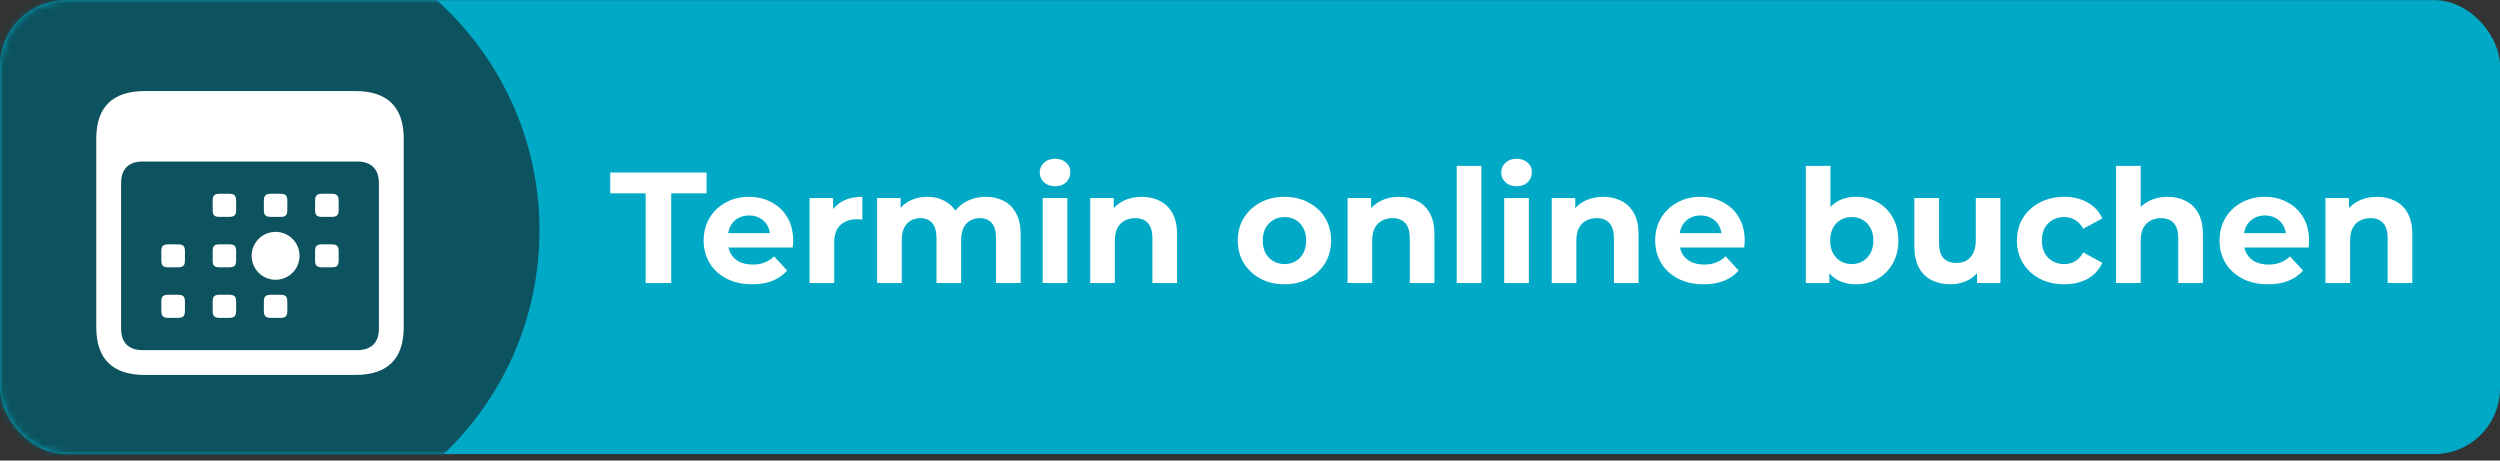 <?xml version="1.0" encoding="UTF-8"?>
<svg width="380px" height="70px" viewBox="0 0 380 70" version="1.1" xmlns="http://www.w3.org/2000/svg" xmlns:xlink="http://www.w3.org/1999/xlink">
    <rect x="0" y="0" width="380" height="70" fill="#333333" stroke="none"/>
    <title>b_Btn_Termin_1-1</title>
    <defs>
        <rect id="path-1" x="0" y="0" width="343" height="69" rx="10"></rect>
    </defs>
    <g id="Page-1" stroke="none" stroke-width="1" fill="none" fill-rule="evenodd">
        <g id="b_Btn_Termin_1-1" transform="translate(0, 0.021)">
            <rect id="Rectangle" fill="#00AAC6" fill-rule="nonzero" x="0" y="0" width="380" height="69" rx="10"></rect>
            <path d="M98.136,43 L98.136,29.368 L92.76,29.368 L92.76,26.2 L107.4,26.2 L107.4,29.368 L102.024,29.368 L102.024,43 L98.136,43 Z M114.324,43.192 C112.852,43.192 111.556,42.904 110.436,42.328 C109.332,41.752 108.476,40.968 107.868,39.976 C107.26,38.968 106.956,37.824 106.956,36.544 C106.956,35.248 107.252,34.104 107.844,33.112 C108.452,32.104 109.276,31.32 110.316,30.76 C111.356,30.184 112.532,29.896 113.844,29.896 C115.108,29.896 116.244,30.168 117.252,30.712 C118.276,31.24 119.084,32.008 119.676,33.016 C120.268,34.008 120.564,35.2 120.564,36.592 C120.564,36.736 120.556,36.904 120.54,37.096 C120.524,37.272 120.508,37.44 120.492,37.6 L110.004,37.6 L110.004,35.416 L118.523,35.416 L117.084,36.064 C117.084,35.392 116.948,34.808 116.676,34.312 C116.404,33.816 116.028,33.432 115.548,33.16 C115.068,32.872 114.508,32.728 113.868,32.728 C113.228,32.728 112.66,32.872 112.164,33.16 C111.684,33.432 111.308,33.824 111.036,34.336 C110.764,34.832 110.628,35.424 110.628,36.112 L110.628,36.688 C110.628,37.392 110.78,38.016 111.084,38.56 C111.404,39.088 111.844,39.496 112.404,39.784 C112.98,40.056 113.652,40.192 114.42,40.192 C115.108,40.192 115.708,40.088 116.22,39.88 C116.748,39.672 117.228,39.36 117.66,38.944 L119.652,41.104 C119.06,41.776 118.316,42.296 117.42,42.664 C116.524,43.016 115.492,43.192 114.324,43.192 Z M123.056,43 L123.056,30.088 L126.632,30.088 L126.632,33.736 L126.128,32.68 C126.512,31.768 127.128,31.08 127.976,30.616 C128.824,30.136 129.856,29.896 131.072,29.896 L131.072,33.352 C130.912,33.336 130.768,33.328 130.64,33.328 C130.512,33.312 130.376,33.304 130.232,33.304 C129.208,33.304 128.376,33.6 127.736,34.192 C127.112,34.768 126.8,35.672 126.8,36.904 L126.8,43 L123.056,43 Z M149.858,29.896 C150.882,29.896 151.786,30.104 152.57,30.52 C153.37,30.92 153.994,31.544 154.442,32.392 C154.906,33.224 155.138,34.296 155.138,35.608 L155.138,43 L151.394,43 L151.394,36.184 C151.394,35.144 151.178,34.376 150.746,33.88 C150.314,33.384 149.706,33.136 148.922,33.136 C148.378,33.136 147.89,33.264 147.458,33.52 C147.026,33.76 146.69,34.128 146.45,34.624 C146.21,35.12 146.09,35.752 146.09,36.52 L146.09,43 L142.346,43 L142.346,36.184 C142.346,35.144 142.13,34.376 141.698,33.88 C141.282,33.384 140.682,33.136 139.898,33.136 C139.354,33.136 138.866,33.264 138.434,33.52 C138.002,33.76 137.666,34.128 137.426,34.624 C137.186,35.12 137.066,35.752 137.066,36.52 L137.066,43 L133.322,43 L133.322,30.088 L136.898,30.088 L136.898,33.616 L136.226,32.584 C136.674,31.704 137.306,31.04 138.122,30.592 C138.954,30.128 139.898,29.896 140.954,29.896 C142.138,29.896 143.17,30.2 144.05,30.808 C144.946,31.4 145.538,32.312 145.826,33.544 L144.506,33.184 C144.938,32.176 145.626,31.376 146.57,30.784 C147.53,30.192 148.626,29.896 149.858,29.896 Z M158.494,43 L158.494,30.088 L162.238,30.088 L162.238,43 L158.494,43 Z M160.366,28.288 C159.678,28.288 159.118,28.088 158.686,27.688 C158.254,27.288 158.038,26.792 158.038,26.2 C158.038,25.608 158.254,25.112 158.686,24.712 C159.118,24.312 159.678,24.112 160.366,24.112 C161.054,24.112 161.614,24.304 162.046,24.688 C162.478,25.056 162.694,25.536 162.694,26.128 C162.694,26.752 162.478,27.272 162.046,27.688 C161.63,28.088 161.07,28.288 160.366,28.288 Z M173.56,29.896 C174.584,29.896 175.496,30.104 176.296,30.52 C177.112,30.92 177.752,31.544 178.216,32.392 C178.68,33.224 178.912,34.296 178.912,35.608 L178.912,43 L175.168,43 L175.168,36.184 C175.168,35.144 174.936,34.376 174.472,33.88 C174.024,33.384 173.384,33.136 172.552,33.136 C171.96,33.136 171.424,33.264 170.944,33.52 C170.48,33.76 170.112,34.136 169.84,34.648 C169.584,35.16 169.456,35.816 169.456,36.616 L169.456,43 L165.712,43 L165.712,30.088 L169.288,30.088 L169.288,33.664 L168.616,32.584 C169.08,31.72 169.744,31.056 170.608,30.592 C171.472,30.128 172.456,29.896 173.56,29.896 Z M195.247,43.192 C193.871,43.192 192.647,42.904 191.575,42.328 C190.519,41.752 189.679,40.968 189.055,39.976 C188.447,38.968 188.143,37.824 188.143,36.544 C188.143,35.248 188.447,34.104 189.055,33.112 C189.679,32.104 190.519,31.32 191.575,30.76 C192.647,30.184 193.871,29.896 195.247,29.896 C196.607,29.896 197.823,30.184 198.895,30.76 C199.967,31.32 200.807,32.096 201.415,33.088 C202.023,34.08 202.327,35.232 202.327,36.544 C202.327,37.824 202.023,38.968 201.415,39.976 C200.807,40.968 199.967,41.752 198.895,42.328 C197.823,42.904 196.607,43.192 195.247,43.192 Z M195.247,40.12 C195.871,40.12 196.431,39.976 196.927,39.688 C197.423,39.4 197.815,38.992 198.103,38.464 C198.391,37.92 198.535,37.28 198.535,36.544 C198.535,35.792 198.391,35.152 198.103,34.624 C197.815,34.096 197.423,33.688 196.927,33.4 C196.431,33.112 195.871,32.968 195.247,32.968 C194.623,32.968 194.063,33.112 193.567,33.4 C193.071,33.688 192.671,34.096 192.367,34.624 C192.079,35.152 191.935,35.792 191.935,36.544 C191.935,37.28 192.079,37.92 192.367,38.464 C192.671,38.992 193.071,39.4 193.567,39.688 C194.063,39.976 194.623,40.12 195.247,40.12 Z M212.678,29.896 C213.702,29.896 214.614,30.104 215.414,30.52 C216.23,30.92 216.87,31.544 217.334,32.392 C217.798,33.224 218.03,34.296 218.03,35.608 L218.03,43 L214.286,43 L214.286,36.184 C214.286,35.144 214.054,34.376 213.59,33.88 C213.142,33.384 212.502,33.136 211.67,33.136 C211.078,33.136 210.542,33.264 210.062,33.52 C209.598,33.76 209.23,34.136 208.958,34.648 C208.702,35.16 208.574,35.816 208.574,36.616 L208.574,43 L204.83,43 L204.83,30.088 L208.406,30.088 L208.406,33.664 L207.734,32.584 C208.198,31.72 208.862,31.056 209.726,30.592 C210.59,30.128 211.574,29.896 212.678,29.896 Z M221.423,43 L221.423,25.192 L225.167,25.192 L225.167,43 L221.423,43 Z M228.642,43 L228.642,30.088 L232.386,30.088 L232.386,43 L228.642,43 Z M230.514,28.288 C229.826,28.288 229.266,28.088 228.834,27.688 C228.402,27.288 228.186,26.792 228.186,26.2 C228.186,25.608 228.402,25.112 228.834,24.712 C229.266,24.312 229.826,24.112 230.514,24.112 C231.202,24.112 231.762,24.304 232.194,24.688 C232.626,25.056 232.842,25.536 232.842,26.128 C232.842,26.752 232.626,27.272 232.194,27.688 C231.778,28.088 231.218,28.288 230.514,28.288 Z M243.709,29.896 C244.733,29.896 245.645,30.104 246.445,30.52 C247.261,30.92 247.901,31.544 248.365,32.392 C248.829,33.224 249.061,34.296 249.061,35.608 L249.061,43 L245.317,43 L245.317,36.184 C245.317,35.144 245.085,34.376 244.621,33.88 C244.173,33.384 243.533,33.136 242.701,33.136 C242.109,33.136 241.573,33.264 241.093,33.52 C240.629,33.76 240.261,34.136 239.989,34.648 C239.733,35.16 239.605,35.816 239.605,36.616 L239.605,43 L235.861,43 L235.861,30.088 L239.437,30.088 L239.437,33.664 L238.765,32.584 C239.229,31.72 239.893,31.056 240.757,30.592 C241.621,30.128 242.605,29.896 243.709,29.896 Z M258.956,43.192 C257.484,43.192 256.188,42.904 255.068,42.328 C253.964,41.752 253.108,40.968 252.5,39.976 C251.892,38.968 251.588,37.824 251.588,36.544 C251.588,35.248 251.884,34.104 252.476,33.112 C253.084,32.104 253.908,31.32 254.948,30.76 C255.988,30.184 257.164,29.896 258.476,29.896 C259.74,29.896 260.876,30.168 261.884,30.712 C262.908,31.24 263.716,32.008 264.308,33.016 C264.9,34.008 265.196,35.2 265.196,36.592 C265.196,36.736 265.188,36.904 265.172,37.096 C265.156,37.272 265.14,37.44 265.124,37.6 L254.636,37.6 L254.636,35.416 L263.156,35.416 L261.716,36.064 C261.716,35.392 261.58,34.808 261.308,34.312 C261.036,33.816 260.66,33.432 260.18,33.16 C259.7,32.872 259.14,32.728 258.5,32.728 C257.86,32.728 257.292,32.872 256.796,33.16 C256.316,33.432 255.94,33.824 255.668,34.336 C255.396,34.832 255.26,35.424 255.26,36.112 L255.26,36.688 C255.26,37.392 255.412,38.016 255.716,38.56 C256.036,39.088 256.476,39.496 257.036,39.784 C257.612,40.056 258.284,40.192 259.052,40.192 C259.74,40.192 260.34,40.088 260.852,39.88 C261.38,39.672 261.86,39.36 262.292,38.944 L264.284,41.104 C263.692,41.776 262.948,42.296 262.052,42.664 C261.156,43.016 260.124,43.192 258.956,43.192 Z M282.118,43.192 C280.982,43.192 280.006,42.952 279.19,42.472 C278.374,41.992 277.75,41.264 277.318,40.288 C276.886,39.296 276.67,38.048 276.67,36.544 C276.67,35.024 276.894,33.776 277.342,32.8 C277.806,31.824 278.446,31.096 279.262,30.616 C280.078,30.136 281.03,29.896 282.118,29.896 C283.334,29.896 284.422,30.168 285.382,30.712 C286.358,31.256 287.126,32.024 287.686,33.016 C288.262,34.008 288.55,35.184 288.55,36.544 C288.55,37.888 288.262,39.056 287.686,40.048 C287.126,41.04 286.358,41.816 285.382,42.376 C284.422,42.92 283.334,43.192 282.118,43.192 Z M274.486,43 L274.486,25.192 L278.23,25.192 L278.23,32.704 L277.99,36.52 L278.062,40.36 L278.062,43 L274.486,43 Z M281.47,40.12 C282.094,40.12 282.646,39.976 283.126,39.688 C283.622,39.4 284.014,38.992 284.302,38.464 C284.606,37.92 284.758,37.28 284.758,36.544 C284.758,35.792 284.606,35.152 284.302,34.624 C284.014,34.096 283.622,33.688 283.126,33.4 C282.646,33.112 282.094,32.968 281.47,32.968 C280.846,32.968 280.286,33.112 279.79,33.4 C279.294,33.688 278.902,34.096 278.614,34.624 C278.326,35.152 278.182,35.792 278.182,36.544 C278.182,37.28 278.326,37.92 278.614,38.464 C278.902,38.992 279.294,39.4 279.79,39.688 C280.286,39.976 280.846,40.12 281.47,40.12 Z M296.504,43.192 C295.432,43.192 294.472,42.984 293.624,42.568 C292.792,42.152 292.144,41.52 291.68,40.672 C291.216,39.808 290.984,38.712 290.984,37.384 L290.984,30.088 L294.728,30.088 L294.728,36.832 C294.728,37.904 294.952,38.696 295.4,39.208 C295.864,39.704 296.512,39.952 297.344,39.952 C297.92,39.952 298.432,39.832 298.88,39.592 C299.328,39.336 299.68,38.952 299.936,38.44 C300.192,37.912 300.32,37.256 300.32,36.472 L300.32,30.088 L304.064,30.088 L304.064,43 L300.512,43 L300.512,39.448 L301.16,40.48 C300.728,41.376 300.088,42.056 299.24,42.52 C298.408,42.968 297.496,43.192 296.504,43.192 Z M313.773,43.192 C312.381,43.192 311.141,42.912 310.053,42.352 C308.965,41.776 308.109,40.984 307.485,39.976 C306.877,38.968 306.573,37.824 306.573,36.544 C306.573,35.248 306.877,34.104 307.485,33.112 C308.109,32.104 308.965,31.32 310.053,30.76 C311.141,30.184 312.381,29.896 313.773,29.896 C315.133,29.896 316.317,30.184 317.325,30.76 C318.333,31.32 319.077,32.128 319.557,33.184 L316.653,34.744 C316.317,34.136 315.893,33.688 315.381,33.4 C314.885,33.112 314.341,32.968 313.749,32.968 C313.109,32.968 312.533,33.112 312.021,33.4 C311.509,33.688 311.101,34.096 310.797,34.624 C310.509,35.152 310.365,35.792 310.365,36.544 C310.365,37.296 310.509,37.936 310.797,38.464 C311.101,38.992 311.509,39.4 312.021,39.688 C312.533,39.976 313.109,40.12 313.749,40.12 C314.341,40.12 314.885,39.984 315.381,39.712 C315.893,39.424 316.317,38.968 316.653,38.344 L319.557,39.928 C319.077,40.968 318.333,41.776 317.325,42.352 C316.317,42.912 315.133,43.192 313.773,43.192 Z M329.49,29.896 C330.514,29.896 331.426,30.104 332.226,30.52 C333.042,30.92 333.682,31.544 334.146,32.392 C334.61,33.224 334.842,34.296 334.842,35.608 L334.842,43 L331.098,43 L331.098,36.184 C331.098,35.144 330.866,34.376 330.402,33.88 C329.954,33.384 329.314,33.136 328.482,33.136 C327.89,33.136 327.354,33.264 326.874,33.52 C326.41,33.76 326.042,34.136 325.77,34.648 C325.514,35.16 325.386,35.816 325.386,36.616 L325.386,43 L321.642,43 L321.642,25.192 L325.386,25.192 L325.386,33.664 L324.546,32.584 C325.01,31.72 325.674,31.056 326.538,30.592 C327.402,30.128 328.386,29.896 329.49,29.896 Z M344.738,43.192 C343.266,43.192 341.97,42.904 340.85,42.328 C339.746,41.752 338.89,40.968 338.282,39.976 C337.674,38.968 337.37,37.824 337.37,36.544 C337.37,35.248 337.666,34.104 338.258,33.112 C338.866,32.104 339.69,31.32 340.73,30.76 C341.77,30.184 342.946,29.896 344.258,29.896 C345.522,29.896 346.658,30.168 347.666,30.712 C348.69,31.24 349.498,32.008 350.09,33.016 C350.682,34.008 350.978,35.2 350.978,36.592 C350.978,36.736 350.97,36.904 350.954,37.096 C350.938,37.272 350.922,37.44 350.906,37.6 L340.418,37.6 L340.418,35.416 L348.938,35.416 L347.498,36.064 C347.498,35.392 347.362,34.808 347.09,34.312 C346.818,33.816 346.442,33.432 345.962,33.16 C345.482,32.872 344.922,32.728 344.282,32.728 C343.642,32.728 343.074,32.872 342.578,33.16 C342.098,33.432 341.722,33.824 341.45,34.336 C341.178,34.832 341.042,35.424 341.042,36.112 L341.042,36.688 C341.042,37.392 341.194,38.016 341.498,38.56 C341.818,39.088 342.258,39.496 342.818,39.784 C343.394,40.056 344.066,40.192 344.834,40.192 C345.522,40.192 346.122,40.088 346.634,39.88 C347.162,39.672 347.642,39.36 348.074,38.944 L350.066,41.104 C349.474,41.776 348.73,42.296 347.834,42.664 C346.938,43.016 345.906,43.192 344.738,43.192 Z M361.318,29.896 C362.342,29.896 363.254,30.104 364.054,30.52 C364.87,30.92 365.51,31.544 365.974,32.392 C366.438,33.224 366.67,34.296 366.67,35.608 L366.67,43 L362.926,43 L362.926,36.184 C362.926,35.144 362.694,34.376 362.23,33.88 C361.782,33.384 361.142,33.136 360.31,33.136 C359.718,33.136 359.182,33.264 358.702,33.52 C358.238,33.76 357.87,34.136 357.598,34.648 C357.342,35.16 357.214,35.816 357.214,36.616 L357.214,43 L353.47,43 L353.47,30.088 L357.046,30.088 L357.046,33.664 L356.374,32.584 C356.838,31.72 357.502,31.056 358.366,30.592 C359.23,30.128 360.214,29.896 361.318,29.896 Z" id="Shape" fill="#FFFFFF" fill-rule="nonzero"></path>
            <g id="Clipped">
                <mask id="mask-2" fill="white">
                    <use xlink:href="#path-1"></use>
                </mask>
                <g id="Rectangle"></g>
                <circle id="Oval" fill="#0D535F" fill-rule="nonzero" mask="url(#mask-2)" cx="35" cy="35" r="47"></circle>
            </g>
            <path d="M21.992,56.969 L54.008,56.969 C58.907,56.969 61.367,54.532 61.367,49.704 L61.367,21.087 C61.367,16.258 58.907,13.821 54.008,13.821 L21.992,13.821 C17.117,13.821 14.633,16.235 14.633,21.087 L14.633,49.704 C14.633,54.555 17.117,56.969 21.992,56.969 Z M21.664,53.196 C19.578,53.196 18.406,52.094 18.406,49.915 L18.406,27.813 C18.406,25.657 19.578,24.532 21.664,24.532 L54.313,24.532 C56.398,24.532 57.594,25.657 57.594,27.813 L57.594,49.915 C57.594,52.094 56.398,53.196 54.313,53.196 L21.664,53.196 Z M33.406,32.946 L34.789,32.946 C35.609,32.946 35.891,32.712 35.891,31.891 L35.891,30.508 C35.891,29.688 35.609,29.43 34.789,29.43 L33.406,29.43 C32.586,29.43 32.328,29.688 32.328,30.508 L32.328,31.891 C32.328,32.712 32.586,32.946 33.406,32.946 Z M41.211,32.946 L42.57,32.946 C43.414,32.946 43.672,32.712 43.672,31.891 L43.672,30.508 C43.672,29.688 43.414,29.43 42.57,29.43 L41.211,29.43 C40.391,29.43 40.109,29.688 40.109,30.508 L40.109,31.891 C40.109,32.712 40.391,32.946 41.211,32.946 Z M48.992,32.946 L50.375,32.946 C51.195,32.946 51.477,32.712 51.477,31.891 L51.477,30.508 C51.477,29.688 51.195,29.43 50.375,29.43 L48.992,29.43 C48.172,29.43 47.891,29.688 47.891,30.508 L47.891,31.891 C47.891,32.712 48.172,32.946 48.992,32.946 Z M25.625,40.61 L27.008,40.61 C27.828,40.61 28.11,40.376 28.11,39.555 L28.11,38.172 C28.11,37.352 27.828,37.118 27.008,37.118 L25.625,37.118 C24.805,37.118 24.523,37.352 24.523,38.172 L24.523,39.555 C24.523,40.376 24.805,40.61 25.625,40.61 Z M33.406,40.61 L34.789,40.61 C35.609,40.61 35.891,40.376 35.891,39.555 L35.891,38.172 C35.891,37.352 35.609,37.118 34.789,37.118 L33.406,37.118 C32.586,37.118 32.328,37.352 32.328,38.172 L32.328,39.555 C32.328,40.376 32.586,40.61 33.406,40.61 Z M41.891,42.506 C43.902,42.506 45.532,40.875 45.532,38.864 C45.532,36.853 43.902,35.222 41.891,35.222 C39.879,35.222 38.249,36.853 38.249,38.864 C38.249,40.875 39.879,42.506 41.891,42.506 Z M48.992,40.61 L50.375,40.61 C51.195,40.61 51.477,40.376 51.477,39.555 L51.477,38.172 C51.477,37.352 51.195,37.118 50.375,37.118 L48.992,37.118 C48.172,37.118 47.891,37.352 47.891,38.172 L47.891,39.555 C47.891,40.376 48.172,40.61 48.992,40.61 Z M25.625,48.297 L27.008,48.297 C27.828,48.297 28.11,48.04 28.11,47.219 L28.11,45.837 C28.11,45.016 27.828,44.782 27.008,44.782 L25.625,44.782 C24.805,44.782 24.523,45.016 24.523,45.837 L24.523,47.219 C24.523,48.04 24.805,48.297 25.625,48.297 Z M33.406,48.297 L34.789,48.297 C35.609,48.297 35.891,48.04 35.891,47.219 L35.891,45.837 C35.891,45.016 35.609,44.782 34.789,44.782 L33.406,44.782 C32.586,44.782 32.328,45.016 32.328,45.837 L32.328,47.219 C32.328,48.04 32.586,48.297 33.406,48.297 Z M41.211,48.297 L42.57,48.297 C43.414,48.297 43.672,48.04 43.672,47.219 L43.672,45.837 C43.672,45.016 43.414,44.782 42.57,44.782 L41.211,44.782 C40.391,44.782 40.109,45.016 40.109,45.837 L40.109,47.219 C40.109,48.04 40.391,48.297 41.211,48.297 Z" id="Shape" fill="#FFFFFF" fill-rule="nonzero"></path>
        </g>
    </g>
</svg>